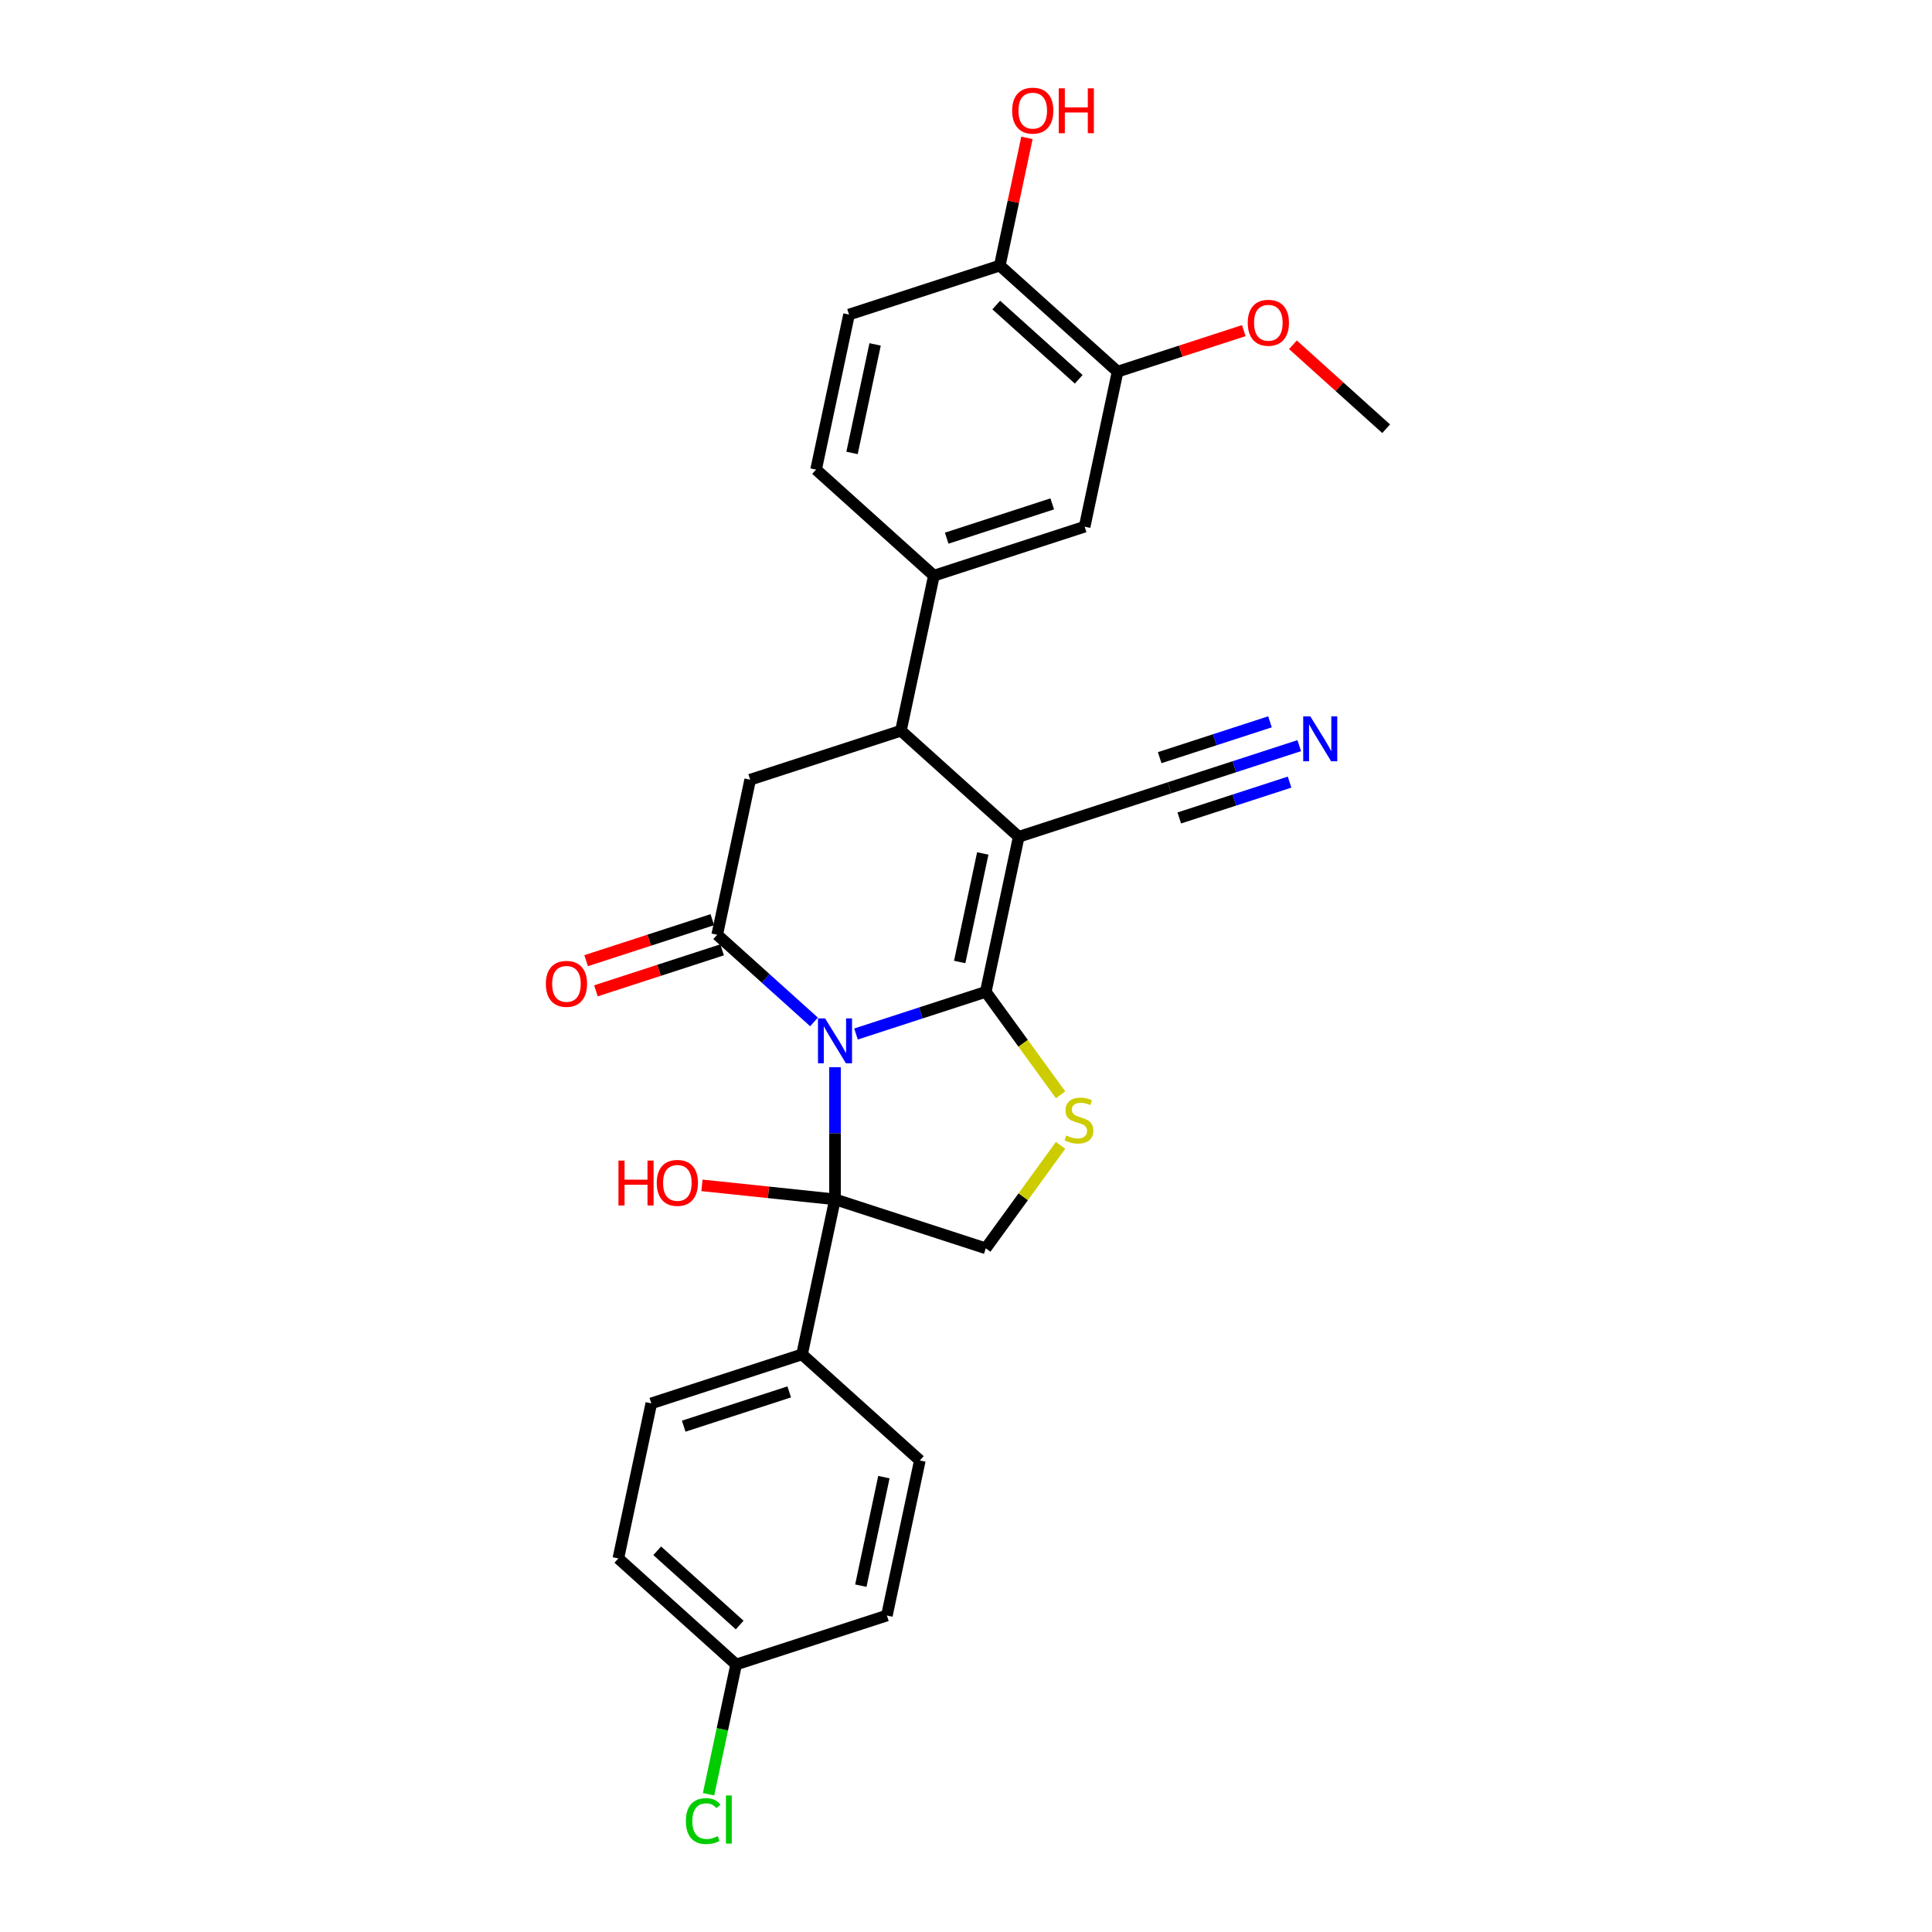 <?xml version='1.0' encoding='iso-8859-1'?>
<svg version='1.1' baseProfile='full'
              xmlns='http://www.w3.org/2000/svg'
                      xmlns:rdkit='http://www.rdkit.org/xml'
                      xmlns:xlink='http://www.w3.org/1999/xlink'
                  xml:space='preserve'
width='1000px' height='1000px' viewBox='0 0 1000 1000'>
<!-- END OF HEADER -->
<rect style='opacity:1.0;fill:#FFFFFF;stroke:none' width='1000' height='1000' x='0' y='0'> </rect>
<path class='bond-0' d='M 443.063,535.201 L 476.647,524.288' style='fill:none;fill-rule:evenodd;stroke:#0000FF;stroke-width:6px;stroke-linecap:butt;stroke-linejoin:miter;stroke-opacity:1' />
<path class='bond-0' d='M 476.647,524.288 L 510.232,513.376' style='fill:none;fill-rule:evenodd;stroke:#000000;stroke-width:6px;stroke-linecap:butt;stroke-linejoin:miter;stroke-opacity:1' />
<path class='bond-2' d='M 421.337,528.949 L 396.282,506.389' style='fill:none;fill-rule:evenodd;stroke:#0000FF;stroke-width:6px;stroke-linecap:butt;stroke-linejoin:miter;stroke-opacity:1' />
<path class='bond-2' d='M 396.282,506.389 L 371.227,483.83' style='fill:none;fill-rule:evenodd;stroke:#000000;stroke-width:6px;stroke-linecap:butt;stroke-linejoin:miter;stroke-opacity:1' />
<path class='bond-3' d='M 432.2,552.399 L 432.2,586.588' style='fill:none;fill-rule:evenodd;stroke:#0000FF;stroke-width:6px;stroke-linecap:butt;stroke-linejoin:miter;stroke-opacity:1' />
<path class='bond-3' d='M 432.2,586.588 L 432.2,620.778' style='fill:none;fill-rule:evenodd;stroke:#000000;stroke-width:6px;stroke-linecap:butt;stroke-linejoin:miter;stroke-opacity:1' />
<path class='bond-1' d='M 510.232,513.376 L 527.29,433.122' style='fill:none;fill-rule:evenodd;stroke:#000000;stroke-width:6px;stroke-linecap:butt;stroke-linejoin:miter;stroke-opacity:1' />
<path class='bond-1' d='M 496.74,497.926 L 508.681,441.748' style='fill:none;fill-rule:evenodd;stroke:#000000;stroke-width:6px;stroke-linecap:butt;stroke-linejoin:miter;stroke-opacity:1' />
<path class='bond-4' d='M 510.232,513.376 L 529.594,540.027' style='fill:none;fill-rule:evenodd;stroke:#000000;stroke-width:6px;stroke-linecap:butt;stroke-linejoin:miter;stroke-opacity:1' />
<path class='bond-4' d='M 529.594,540.027 L 548.957,566.677' style='fill:none;fill-rule:evenodd;stroke:#CCCC00;stroke-width:6px;stroke-linecap:butt;stroke-linejoin:miter;stroke-opacity:1' />
<path class='bond-8' d='M 527.29,433.122 L 605.322,407.768' style='fill:none;fill-rule:evenodd;stroke:#000000;stroke-width:6px;stroke-linecap:butt;stroke-linejoin:miter;stroke-opacity:1' />
<path class='bond-29' d='M 527.29,433.122 L 466.317,378.221' style='fill:none;fill-rule:evenodd;stroke:#000000;stroke-width:6px;stroke-linecap:butt;stroke-linejoin:miter;stroke-opacity:1' />
<path class='bond-6' d='M 371.227,483.83 L 388.286,403.575' style='fill:none;fill-rule:evenodd;stroke:#000000;stroke-width:6px;stroke-linecap:butt;stroke-linejoin:miter;stroke-opacity:1' />
<path class='bond-14' d='M 368.692,476.027 L 336.034,486.638' style='fill:none;fill-rule:evenodd;stroke:#000000;stroke-width:6px;stroke-linecap:butt;stroke-linejoin:miter;stroke-opacity:1' />
<path class='bond-14' d='M 336.034,486.638 L 303.377,497.249' style='fill:none;fill-rule:evenodd;stroke:#FF0000;stroke-width:6px;stroke-linecap:butt;stroke-linejoin:miter;stroke-opacity:1' />
<path class='bond-14' d='M 373.762,491.633 L 341.105,502.244' style='fill:none;fill-rule:evenodd;stroke:#000000;stroke-width:6px;stroke-linecap:butt;stroke-linejoin:miter;stroke-opacity:1' />
<path class='bond-14' d='M 341.105,502.244 L 308.448,512.855' style='fill:none;fill-rule:evenodd;stroke:#FF0000;stroke-width:6px;stroke-linecap:butt;stroke-linejoin:miter;stroke-opacity:1' />
<path class='bond-7' d='M 432.2,620.778 L 510.232,646.132' style='fill:none;fill-rule:evenodd;stroke:#000000;stroke-width:6px;stroke-linecap:butt;stroke-linejoin:miter;stroke-opacity:1' />
<path class='bond-11' d='M 432.2,620.778 L 415.141,701.032' style='fill:none;fill-rule:evenodd;stroke:#000000;stroke-width:6px;stroke-linecap:butt;stroke-linejoin:miter;stroke-opacity:1' />
<path class='bond-17' d='M 432.2,620.778 L 397.76,617.158' style='fill:none;fill-rule:evenodd;stroke:#000000;stroke-width:6px;stroke-linecap:butt;stroke-linejoin:miter;stroke-opacity:1' />
<path class='bond-17' d='M 397.76,617.158 L 363.319,613.538' style='fill:none;fill-rule:evenodd;stroke:#FF0000;stroke-width:6px;stroke-linecap:butt;stroke-linejoin:miter;stroke-opacity:1' />
<path class='bond-28' d='M 548.957,592.831 L 529.594,619.481' style='fill:none;fill-rule:evenodd;stroke:#CCCC00;stroke-width:6px;stroke-linecap:butt;stroke-linejoin:miter;stroke-opacity:1' />
<path class='bond-28' d='M 529.594,619.481 L 510.232,646.132' style='fill:none;fill-rule:evenodd;stroke:#000000;stroke-width:6px;stroke-linecap:butt;stroke-linejoin:miter;stroke-opacity:1' />
<path class='bond-5' d='M 466.317,378.221 L 388.286,403.575' style='fill:none;fill-rule:evenodd;stroke:#000000;stroke-width:6px;stroke-linecap:butt;stroke-linejoin:miter;stroke-opacity:1' />
<path class='bond-9' d='M 466.317,378.221 L 483.376,297.967' style='fill:none;fill-rule:evenodd;stroke:#000000;stroke-width:6px;stroke-linecap:butt;stroke-linejoin:miter;stroke-opacity:1' />
<path class='bond-10' d='M 605.322,407.768 L 638.906,396.856' style='fill:none;fill-rule:evenodd;stroke:#000000;stroke-width:6px;stroke-linecap:butt;stroke-linejoin:miter;stroke-opacity:1' />
<path class='bond-10' d='M 638.906,396.856 L 672.491,385.943' style='fill:none;fill-rule:evenodd;stroke:#0000FF;stroke-width:6px;stroke-linecap:butt;stroke-linejoin:miter;stroke-opacity:1' />
<path class='bond-10' d='M 610.393,423.374 L 638.939,414.099' style='fill:none;fill-rule:evenodd;stroke:#000000;stroke-width:6px;stroke-linecap:butt;stroke-linejoin:miter;stroke-opacity:1' />
<path class='bond-10' d='M 638.939,414.099 L 667.486,404.823' style='fill:none;fill-rule:evenodd;stroke:#0000FF;stroke-width:6px;stroke-linecap:butt;stroke-linejoin:miter;stroke-opacity:1' />
<path class='bond-10' d='M 600.251,392.161 L 628.798,382.886' style='fill:none;fill-rule:evenodd;stroke:#000000;stroke-width:6px;stroke-linecap:butt;stroke-linejoin:miter;stroke-opacity:1' />
<path class='bond-10' d='M 628.798,382.886 L 657.344,373.611' style='fill:none;fill-rule:evenodd;stroke:#0000FF;stroke-width:6px;stroke-linecap:butt;stroke-linejoin:miter;stroke-opacity:1' />
<path class='bond-12' d='M 483.376,297.967 L 561.408,272.613' style='fill:none;fill-rule:evenodd;stroke:#000000;stroke-width:6px;stroke-linecap:butt;stroke-linejoin:miter;stroke-opacity:1' />
<path class='bond-12' d='M 490.01,278.558 L 544.632,260.81' style='fill:none;fill-rule:evenodd;stroke:#000000;stroke-width:6px;stroke-linecap:butt;stroke-linejoin:miter;stroke-opacity:1' />
<path class='bond-16' d='M 483.376,297.967 L 422.403,243.067' style='fill:none;fill-rule:evenodd;stroke:#000000;stroke-width:6px;stroke-linecap:butt;stroke-linejoin:miter;stroke-opacity:1' />
<path class='bond-19' d='M 415.141,701.032 L 337.11,726.386' style='fill:none;fill-rule:evenodd;stroke:#000000;stroke-width:6px;stroke-linecap:butt;stroke-linejoin:miter;stroke-opacity:1' />
<path class='bond-19' d='M 408.507,720.441 L 353.885,738.189' style='fill:none;fill-rule:evenodd;stroke:#000000;stroke-width:6px;stroke-linecap:butt;stroke-linejoin:miter;stroke-opacity:1' />
<path class='bond-20' d='M 415.141,701.032 L 476.114,755.932' style='fill:none;fill-rule:evenodd;stroke:#000000;stroke-width:6px;stroke-linecap:butt;stroke-linejoin:miter;stroke-opacity:1' />
<path class='bond-13' d='M 561.408,272.613 L 578.466,192.359' style='fill:none;fill-rule:evenodd;stroke:#000000;stroke-width:6px;stroke-linecap:butt;stroke-linejoin:miter;stroke-opacity:1' />
<path class='bond-22' d='M 578.466,192.359 L 611.123,181.748' style='fill:none;fill-rule:evenodd;stroke:#000000;stroke-width:6px;stroke-linecap:butt;stroke-linejoin:miter;stroke-opacity:1' />
<path class='bond-22' d='M 611.123,181.748 L 643.78,171.137' style='fill:none;fill-rule:evenodd;stroke:#FF0000;stroke-width:6px;stroke-linecap:butt;stroke-linejoin:miter;stroke-opacity:1' />
<path class='bond-31' d='M 578.466,192.359 L 517.493,137.458' style='fill:none;fill-rule:evenodd;stroke:#000000;stroke-width:6px;stroke-linecap:butt;stroke-linejoin:miter;stroke-opacity:1' />
<path class='bond-31' d='M 558.34,196.318 L 515.659,157.888' style='fill:none;fill-rule:evenodd;stroke:#000000;stroke-width:6px;stroke-linecap:butt;stroke-linejoin:miter;stroke-opacity:1' />
<path class='bond-15' d='M 517.493,137.458 L 439.461,162.812' style='fill:none;fill-rule:evenodd;stroke:#000000;stroke-width:6px;stroke-linecap:butt;stroke-linejoin:miter;stroke-opacity:1' />
<path class='bond-26' d='M 517.493,137.458 L 524.517,104.412' style='fill:none;fill-rule:evenodd;stroke:#000000;stroke-width:6px;stroke-linecap:butt;stroke-linejoin:miter;stroke-opacity:1' />
<path class='bond-26' d='M 524.517,104.412 L 531.542,71.365' style='fill:none;fill-rule:evenodd;stroke:#FF0000;stroke-width:6px;stroke-linecap:butt;stroke-linejoin:miter;stroke-opacity:1' />
<path class='bond-18' d='M 422.403,243.067 L 439.461,162.812' style='fill:none;fill-rule:evenodd;stroke:#000000;stroke-width:6px;stroke-linecap:butt;stroke-linejoin:miter;stroke-opacity:1' />
<path class='bond-18' d='M 441.012,234.44 L 452.953,178.262' style='fill:none;fill-rule:evenodd;stroke:#000000;stroke-width:6px;stroke-linecap:butt;stroke-linejoin:miter;stroke-opacity:1' />
<path class='bond-24' d='M 337.11,726.386 L 320.051,806.64' style='fill:none;fill-rule:evenodd;stroke:#000000;stroke-width:6px;stroke-linecap:butt;stroke-linejoin:miter;stroke-opacity:1' />
<path class='bond-23' d='M 476.114,755.932 L 459.056,836.187' style='fill:none;fill-rule:evenodd;stroke:#000000;stroke-width:6px;stroke-linecap:butt;stroke-linejoin:miter;stroke-opacity:1' />
<path class='bond-23' d='M 457.505,764.559 L 445.564,820.737' style='fill:none;fill-rule:evenodd;stroke:#000000;stroke-width:6px;stroke-linecap:butt;stroke-linejoin:miter;stroke-opacity:1' />
<path class='bond-21' d='M 381.024,861.541 L 459.056,836.187' style='fill:none;fill-rule:evenodd;stroke:#000000;stroke-width:6px;stroke-linecap:butt;stroke-linejoin:miter;stroke-opacity:1' />
<path class='bond-25' d='M 381.024,861.541 L 373.887,895.121' style='fill:none;fill-rule:evenodd;stroke:#000000;stroke-width:6px;stroke-linecap:butt;stroke-linejoin:miter;stroke-opacity:1' />
<path class='bond-25' d='M 373.887,895.121 L 366.749,928.701' style='fill:none;fill-rule:evenodd;stroke:#00CC00;stroke-width:6px;stroke-linecap:butt;stroke-linejoin:miter;stroke-opacity:1' />
<path class='bond-30' d='M 381.024,861.541 L 320.051,806.64' style='fill:none;fill-rule:evenodd;stroke:#000000;stroke-width:6px;stroke-linecap:butt;stroke-linejoin:miter;stroke-opacity:1' />
<path class='bond-30' d='M 382.858,841.111 L 340.177,802.681' style='fill:none;fill-rule:evenodd;stroke:#000000;stroke-width:6px;stroke-linecap:butt;stroke-linejoin:miter;stroke-opacity:1' />
<path class='bond-27' d='M 669.215,178.455 L 693.343,200.18' style='fill:none;fill-rule:evenodd;stroke:#FF0000;stroke-width:6px;stroke-linecap:butt;stroke-linejoin:miter;stroke-opacity:1' />
<path class='bond-27' d='M 693.343,200.18 L 717.471,221.905' style='fill:none;fill-rule:evenodd;stroke:#000000;stroke-width:6px;stroke-linecap:butt;stroke-linejoin:miter;stroke-opacity:1' />
<path  class='atom-0' d='M 427.064 527.112
L 434.678 539.419
Q 435.433 540.634, 436.647 542.833
Q 437.861 545.031, 437.927 545.163
L 437.927 527.112
L 441.012 527.112
L 441.012 550.348
L 437.828 550.348
L 429.657 536.892
Q 428.705 535.317, 427.687 533.512
Q 426.703 531.707, 426.407 531.149
L 426.407 550.348
L 423.388 550.348
L 423.388 527.112
L 427.064 527.112
' fill='#0000FF'/>
<path  class='atom-5' d='M 551.894 587.729
Q 552.157 587.827, 553.24 588.287
Q 554.323 588.746, 555.504 589.042
Q 556.719 589.304, 557.9 589.304
Q 560.099 589.304, 561.379 588.254
Q 562.659 587.171, 562.659 585.3
Q 562.659 584.02, 562.002 583.233
Q 561.379 582.445, 560.394 582.018
Q 559.41 581.592, 557.769 581.1
Q 555.701 580.476, 554.454 579.885
Q 553.24 579.294, 552.354 578.047
Q 551.5 576.8, 551.5 574.7
Q 551.5 571.779, 553.469 569.974
Q 555.471 568.169, 559.41 568.169
Q 562.101 568.169, 565.153 569.449
L 564.398 571.976
Q 561.609 570.827, 559.508 570.827
Q 557.244 570.827, 555.997 571.779
Q 554.749 572.698, 554.782 574.306
Q 554.782 575.553, 555.406 576.308
Q 556.062 577.063, 556.981 577.489
Q 557.933 577.916, 559.508 578.408
Q 561.609 579.065, 562.856 579.721
Q 564.103 580.377, 564.989 581.723
Q 565.908 583.036, 565.908 585.3
Q 565.908 588.517, 563.742 590.256
Q 561.609 591.963, 558.031 591.963
Q 555.964 591.963, 554.388 591.503
Q 552.846 591.076, 551.008 590.322
L 551.894 587.729
' fill='#CCCC00'/>
<path  class='atom-11' d='M 678.217 370.796
L 685.831 383.103
Q 686.586 384.317, 687.801 386.516
Q 689.015 388.715, 689.081 388.846
L 689.081 370.796
L 692.166 370.796
L 692.166 394.032
L 688.982 394.032
L 680.81 380.576
Q 679.858 379.001, 678.841 377.196
Q 677.856 375.391, 677.561 374.833
L 677.561 394.032
L 674.542 394.032
L 674.542 370.796
L 678.217 370.796
' fill='#0000FF'/>
<path  class='atom-15' d='M 282.529 509.25
Q 282.529 503.67, 285.286 500.553
Q 288.043 497.435, 293.195 497.435
Q 298.348 497.435, 301.105 500.553
Q 303.861 503.67, 303.861 509.25
Q 303.861 514.894, 301.072 518.111
Q 298.282 521.294, 293.195 521.294
Q 288.076 521.294, 285.286 518.111
Q 282.529 514.927, 282.529 509.25
M 293.195 518.669
Q 296.74 518.669, 298.643 516.306
Q 300.58 513.91, 300.58 509.25
Q 300.58 504.688, 298.643 502.39
Q 296.74 500.06, 293.195 500.06
Q 289.651 500.06, 287.715 502.358
Q 285.811 504.655, 285.811 509.25
Q 285.811 513.943, 287.715 516.306
Q 289.651 518.669, 293.195 518.669
' fill='#FF0000'/>
<path  class='atom-18' d='M 320.113 600.715
L 323.264 600.715
L 323.264 610.593
L 335.144 610.593
L 335.144 600.715
L 338.295 600.715
L 338.295 623.951
L 335.144 623.951
L 335.144 613.219
L 323.264 613.219
L 323.264 623.951
L 320.113 623.951
L 320.113 600.715
' fill='#FF0000'/>
<path  class='atom-18' d='M 339.936 612.267
Q 339.936 606.688, 342.693 603.57
Q 345.45 600.452, 350.602 600.452
Q 355.755 600.452, 358.512 603.57
Q 361.268 606.688, 361.268 612.267
Q 361.268 617.912, 358.479 621.128
Q 355.689 624.312, 350.602 624.312
Q 345.482 624.312, 342.693 621.128
Q 339.936 617.945, 339.936 612.267
M 350.602 621.686
Q 354.147 621.686, 356.05 619.323
Q 357.986 616.927, 357.986 612.267
Q 357.986 607.705, 356.05 605.408
Q 354.147 603.078, 350.602 603.078
Q 347.058 603.078, 345.121 605.375
Q 343.218 607.672, 343.218 612.267
Q 343.218 616.96, 345.121 619.323
Q 347.058 621.686, 350.602 621.686
' fill='#FF0000'/>
<path  class='atom-23' d='M 645.832 167.07
Q 645.832 161.491, 648.588 158.373
Q 651.345 155.255, 656.498 155.255
Q 661.65 155.255, 664.407 158.373
Q 667.164 161.491, 667.164 167.07
Q 667.164 172.715, 664.374 175.931
Q 661.585 179.115, 656.498 179.115
Q 651.378 179.115, 648.588 175.931
Q 645.832 172.748, 645.832 167.07
M 656.498 176.489
Q 660.042 176.489, 661.946 174.126
Q 663.882 171.73, 663.882 167.07
Q 663.882 162.508, 661.946 160.211
Q 660.042 157.881, 656.498 157.881
Q 652.953 157.881, 651.017 160.178
Q 649.114 162.476, 649.114 167.07
Q 649.114 171.763, 651.017 174.126
Q 652.953 176.489, 656.498 176.489
' fill='#FF0000'/>
<path  class='atom-26' d='M 355.006 942.599
Q 355.006 936.823, 357.697 933.804
Q 360.421 930.752, 365.574 930.752
Q 370.365 930.752, 372.925 934.132
L 370.759 935.904
Q 368.888 933.443, 365.574 933.443
Q 362.062 933.443, 360.191 935.806
Q 358.354 938.136, 358.354 942.599
Q 358.354 947.194, 360.257 949.557
Q 362.193 951.92, 365.935 951.92
Q 368.495 951.92, 371.481 950.377
L 372.4 952.839
Q 371.186 953.627, 369.348 954.086
Q 367.51 954.545, 365.475 954.545
Q 360.421 954.545, 357.697 951.46
Q 355.006 948.375, 355.006 942.599
' fill='#00CC00'/>
<path  class='atom-26' d='M 375.748 929.341
L 378.767 929.341
L 378.767 954.25
L 375.748 954.25
L 375.748 929.341
' fill='#00CC00'/>
<path  class='atom-27' d='M 523.886 57.269
Q 523.886 51.69, 526.642 48.572
Q 529.399 45.455, 534.552 45.455
Q 539.704 45.455, 542.461 48.572
Q 545.218 51.69, 545.218 57.269
Q 545.218 62.914, 542.428 66.13
Q 539.639 69.314, 534.552 69.314
Q 529.432 69.314, 526.642 66.13
Q 523.886 62.947, 523.886 57.269
M 534.552 66.688
Q 538.096 66.688, 540 64.325
Q 541.936 61.93, 541.936 57.269
Q 541.936 52.708, 540 50.41
Q 538.096 48.08, 534.552 48.08
Q 531.007 48.08, 529.071 50.377
Q 527.167 52.675, 527.167 57.269
Q 527.167 61.962, 529.071 64.325
Q 531.007 66.688, 534.552 66.688
' fill='#FF0000'/>
<path  class='atom-27' d='M 548.007 45.717
L 551.158 45.717
L 551.158 55.596
L 563.038 55.596
L 563.038 45.717
L 566.189 45.717
L 566.189 68.953
L 563.038 68.953
L 563.038 58.221
L 551.158 58.221
L 551.158 68.953
L 548.007 68.953
L 548.007 45.717
' fill='#FF0000'/>
</svg>
